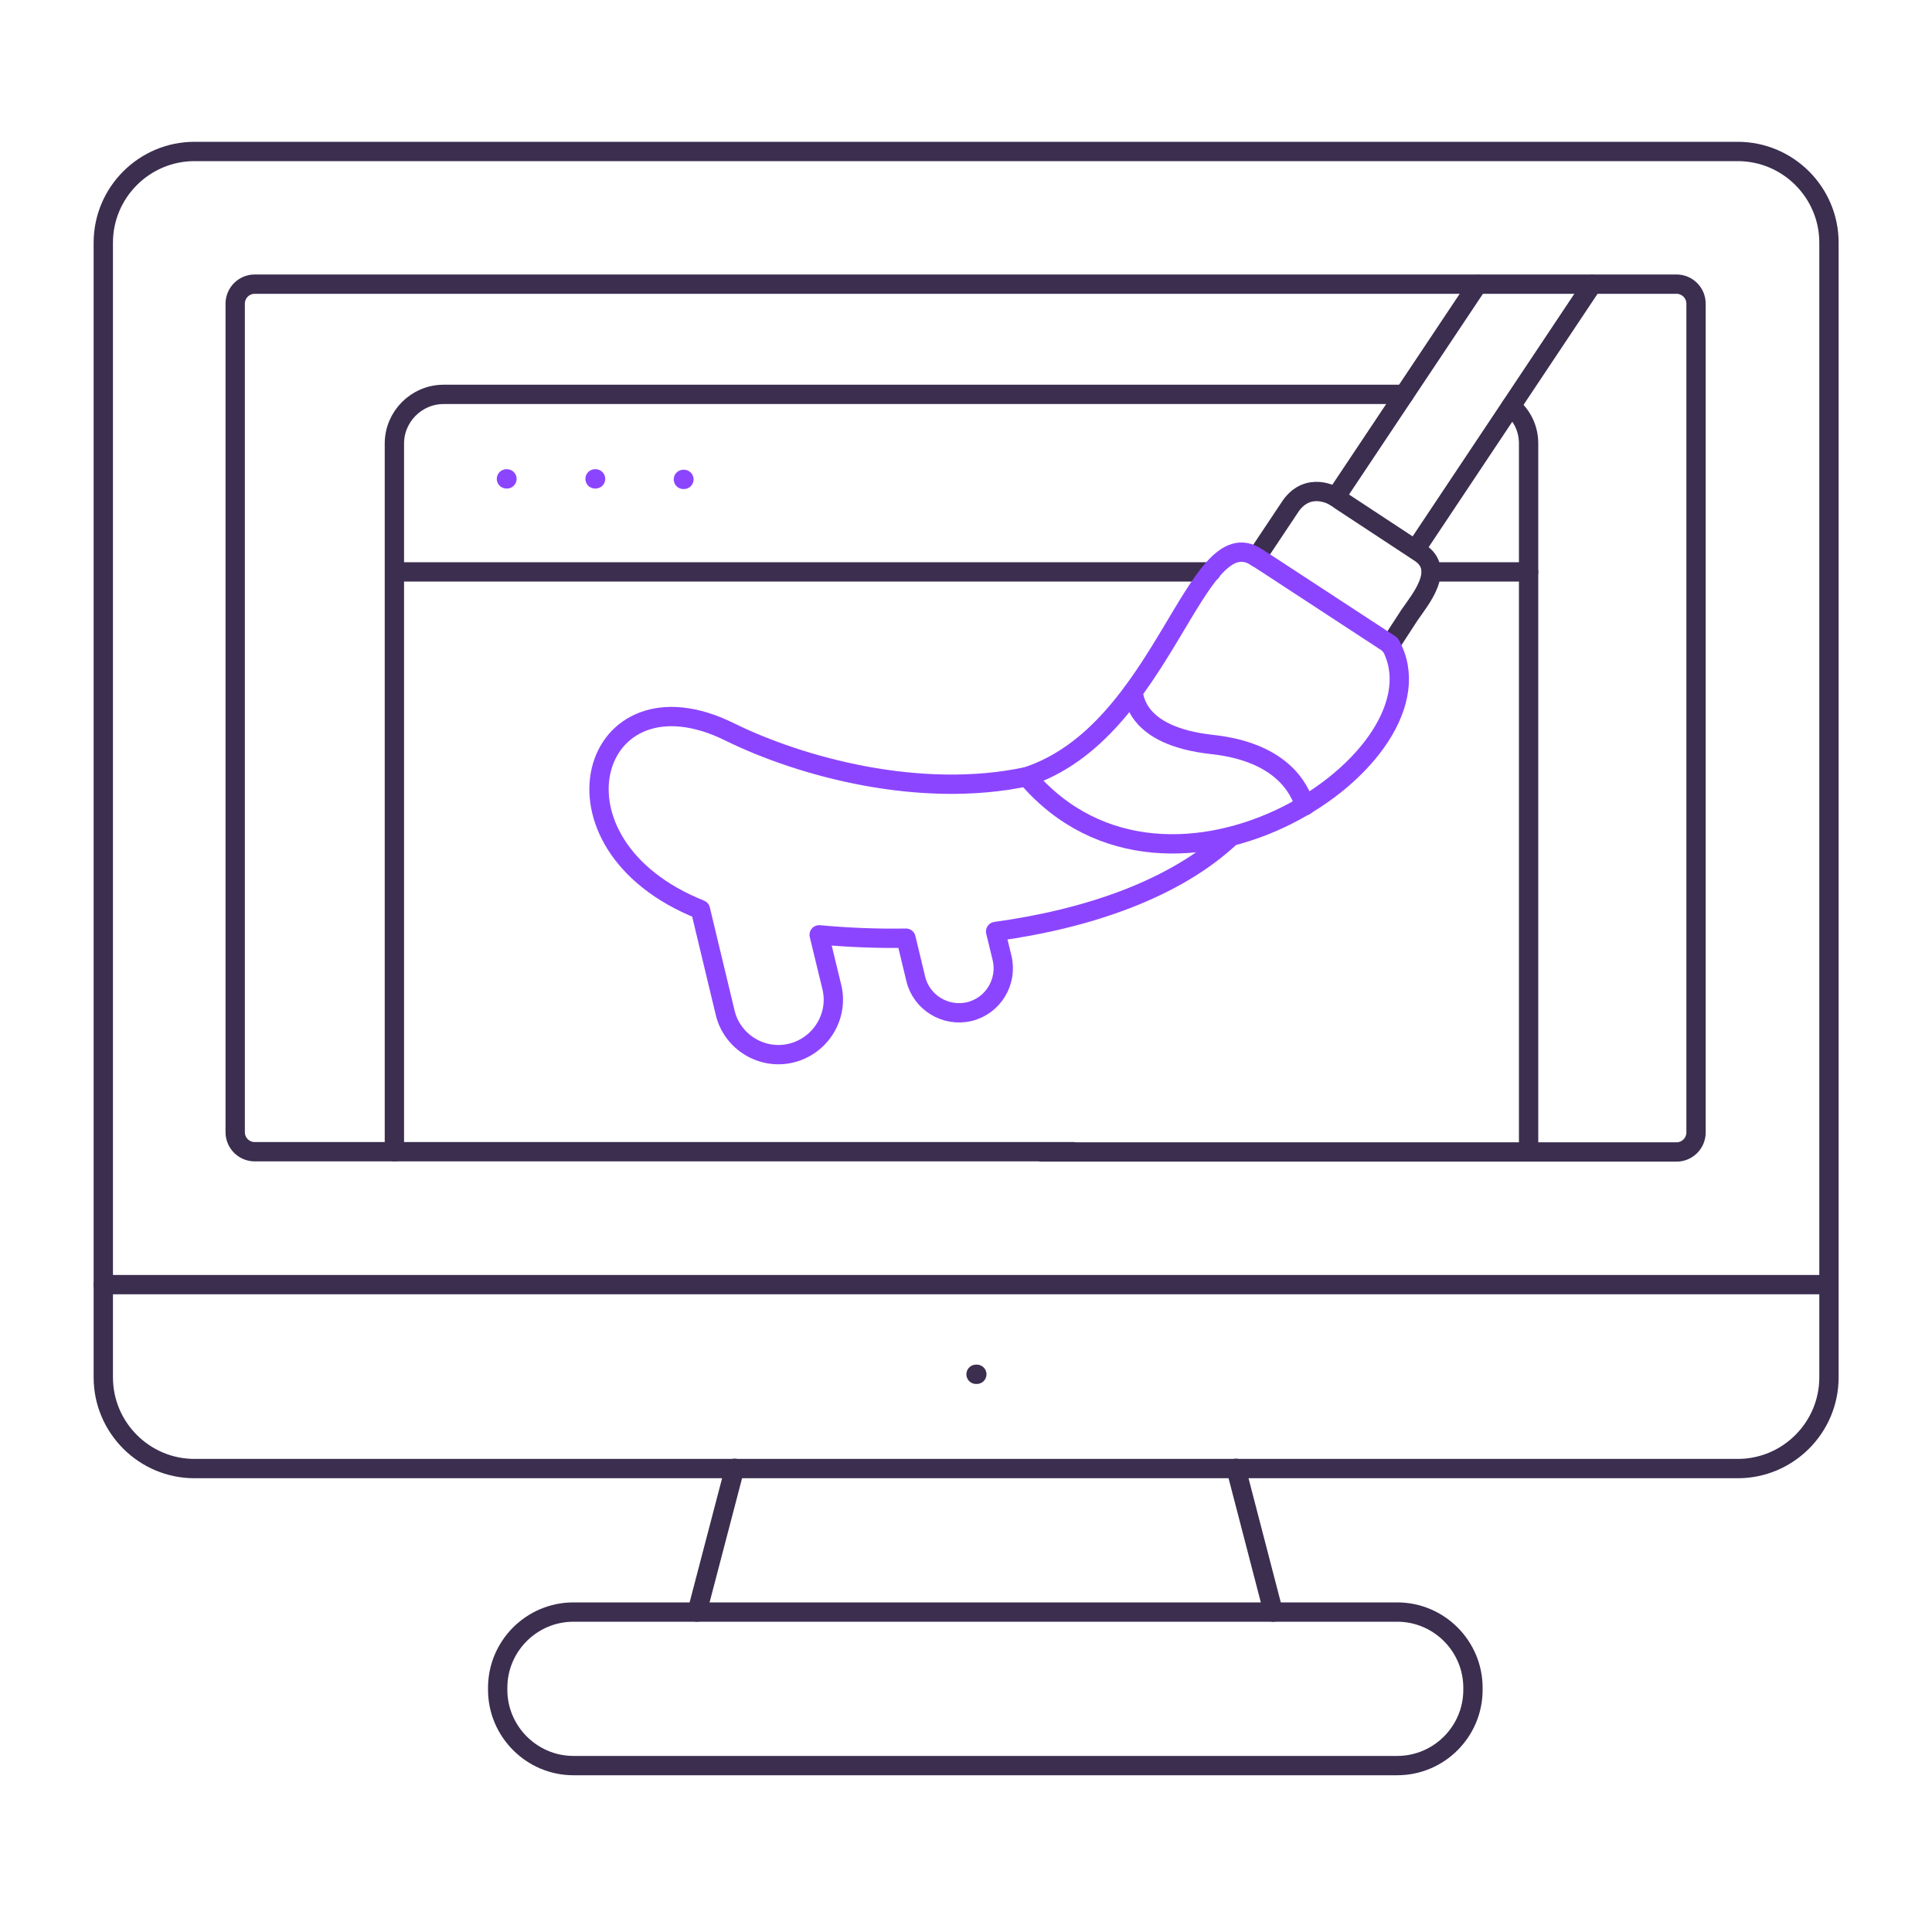 <?xml version="1.0" encoding="UTF-8"?>
<svg xmlns="http://www.w3.org/2000/svg" id="Layer_1" data-name="Layer 1" viewBox="0 0 75 75">
  <defs>
    <style>
      .cls-1 {
        stroke: #8c45ff;
      }

      .cls-1, .cls-2 {
        fill: none;
        stroke-linecap: round;
        stroke-linejoin: round;
        stroke-width: .75px;
      }

      .cls-2 {
        stroke: #3b2e4f;
      }
    </style>
  </defs>
  <g id="g2217">
    <g id="g2219">
      <g id="g2221">
        <g id="g2227">
          <path id="path2229" class="cls-2" d="m41.68,44.71H9.89c-.42,0-.76-.34-.76-.76V11.79c0-.42.34-.76.76-.76h55.19c.42,0,.76.34.76.76v32.17c0,.42-.34.76-.76.76h-24.67"></path>
        </g>
        <g id="g2231">
          <path id="path2233" class="cls-2" d="m4.01,49.87h66.98"></path>
        </g>
        <g id="g2235">
          <path id="path2237" class="cls-2" d="m37.49,5.88h29.97c1.95,0,3.54,1.59,3.54,3.54v44.05c0,1.95-1.59,3.54-3.54,3.54H7.55c-1.95,0-3.54-1.59-3.54-3.54V9.42c0-1.95,1.59-3.54,3.54-3.54h29.94Z"></path>
        </g>
        <g id="g2239">
          <path id="path2241" class="cls-2" d="m27.06,62.58l1.46-5.58m19.46,0l1.45,5.58"></path>
        </g>
        <g id="g2243">
          <path id="path2245" class="cls-2" d="m22.26,62.58h31.98c1.62,0,2.94,1.32,2.94,2.94v.08c0,1.62-1.32,2.94-2.94,2.94h-31.98c-1.62,0-2.94-1.33-2.94-2.94v-.08c0-1.62,1.32-2.94,2.94-2.94Z"></path>
        </g>
        <g id="g2247">
          <path id="path2249" class="cls-2" d="m37.92,53.35h-.03"></path>
        </g>
        <g id="g2251">
          <path id="path2253" class="cls-2" d="m54.51,15.31H17.22c-1.05,0-1.91.86-1.91,1.91v27.49m44.03,0v-27.49c0-.57-.24-1.08-.68-1.45"></path>
        </g>
        <g id="g2255">
          <path id="path2257" class="cls-2" d="m57.36,11.04l-5.51,8.26m3.1,2.03l6.86-10.29"></path>
        </g>
        <g id="g2263">
          <path id="path2265" class="cls-2" d="m37.33,22.2h9.68m-31.69,0h23.69"></path>
        </g>
        <g id="g2267">
          <path id="path2269" class="cls-1" d="m19.68,18.59h-.02"></path>
        </g>
        <g id="g2271">
          <path id="path2273" class="cls-1" d="m23.12,18.59h-.02"></path>
        </g>
        <g id="g2275">
          <path id="path2277" class="cls-1" d="m26.55,18.61h-.02"></path>
        </g>
        <g id="g2279">
          <path id="path2281" class="cls-2" d="m48.78,21.63l1.34-2.01c.66-.9,1.61-.46,1.89-.21l3.1,2.04c1.01.65.04,1.8-.39,2.42l-.76,1.17"></path>
        </g>
        <g id="g2283">
          <path id="path2285" class="cls-2" d="m55.57,22.2h3.77"></path>
        </g>
        <g id="g2287">
          <path id="path2289" class="cls-1" d="m50.66,31.28c-.13-.31-.58-2.05-3.61-2.38-3.03-.33-3.01-1.9-3.07-2.03"></path>
        </g>
        <g id="g2291">
          <path id="path2293" class="cls-1" d="m39.86,30.15c-4.13.88-8.76-.37-11.54-1.74-5.38-2.66-7.53,4.34-1.13,6.9l.96,4c.27,1.14,1.43,1.85,2.57,1.57,1.14-.28,1.85-1.44,1.57-2.57l-.49-2.02c1.08.1,2.22.15,3.37.13l.38,1.58c.22.92,1.16,1.49,2.08,1.27.92-.22,1.49-1.16,1.27-2.08l-.25-1.03c3.59-.49,6.99-1.66,9.14-3.69"></path>
        </g>
        <g id="g2259">
          <path id="path2261" class="cls-1" d="m49.17,21.88l-.39-.25c-2.39-1.57-3.6,6.78-8.92,8.52,5.58,6.56,16.56-.8,14.11-5.13l-4.8-3.14Z"></path>
        </g>
      </g>
    </g>
  </g>
</svg>
